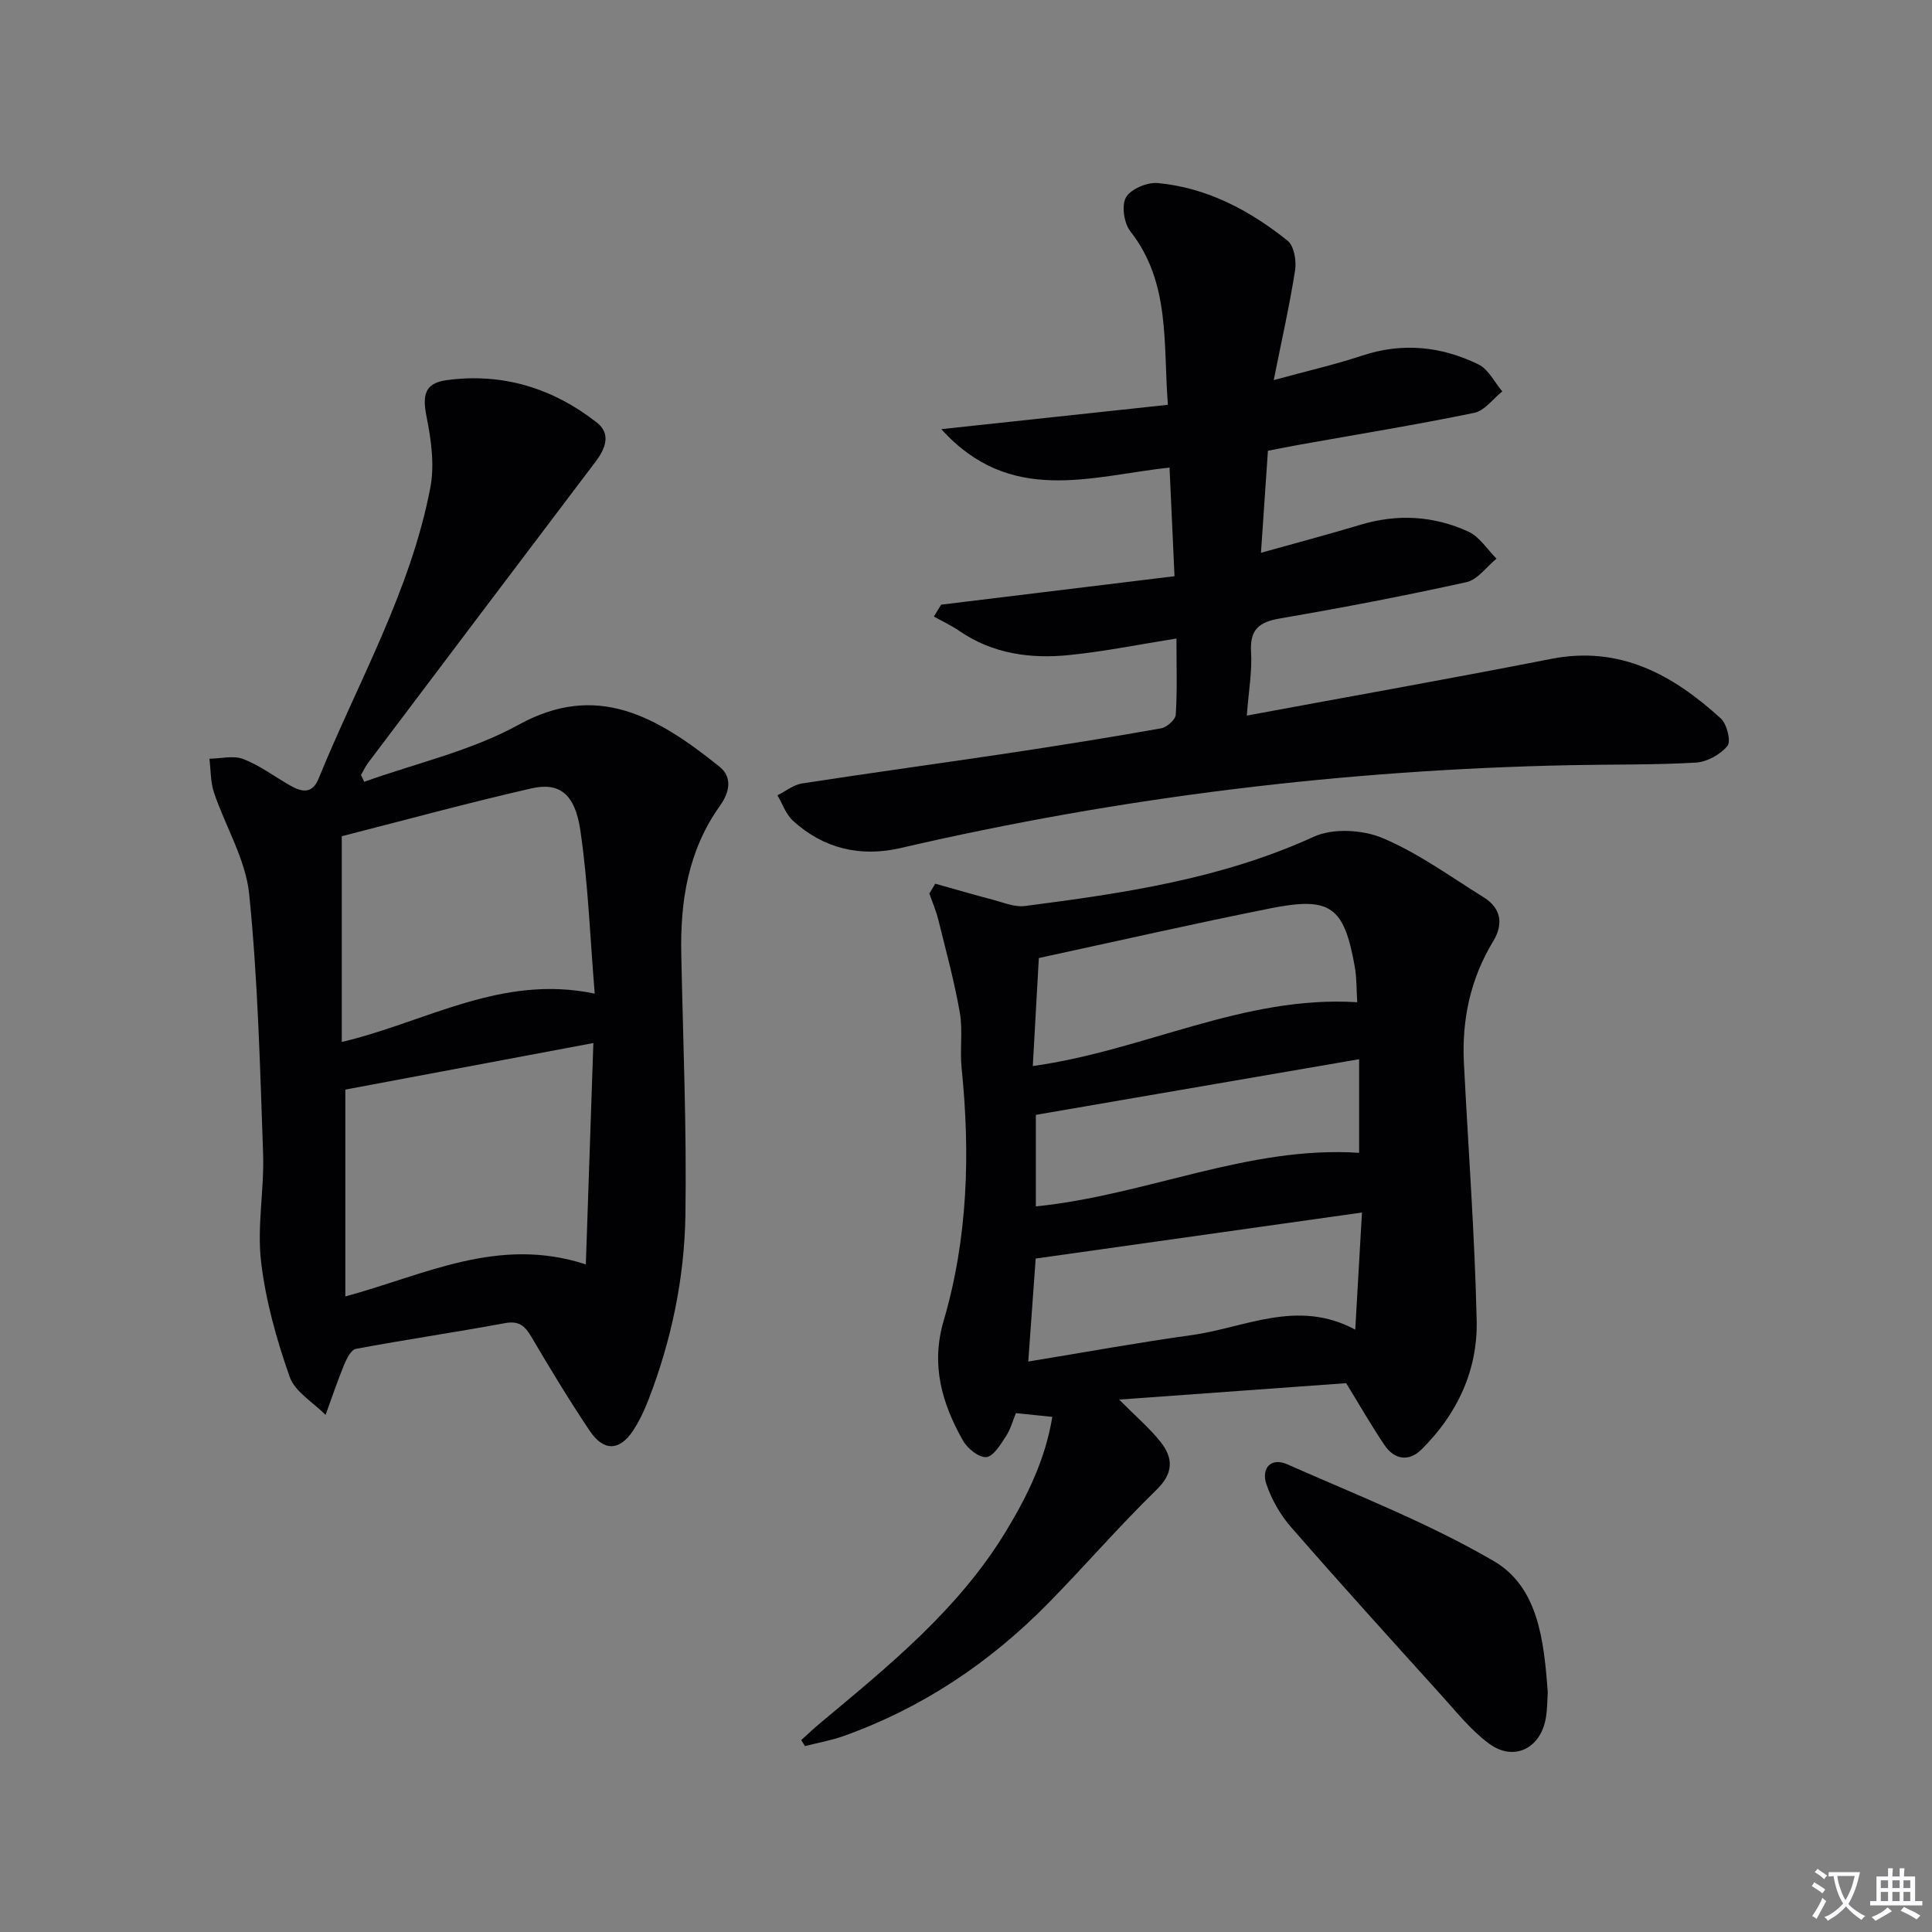 <svg enable-background="new 0 0 400 400" viewBox="0 0 400 400" xmlns="http://www.w3.org/2000/svg"><rect x="0" y="0" width="400" height="400" fill="#808080" stroke="none"/><path d="m377.9 391.2c-.2.3-.4.5-.6.8-.7-.6-1.4-1-2.2-1.5.2-.3.4-.5.5-.8.6.4 1.4.8 2.3 1.5zm-1.8 6.1c-.2-.2-.5-.4-.9-.6.4-.6.8-1.2 1.2-1.9s.7-1.3.9-1.9c.3.3.5.5.8.7-.7 1.3-1.4 2.6-2 3.7zm2.2-9c-.3.3-.5.5-.6.8-.6-.6-1.3-1.1-2-1.5.3-.3.5-.5.6-.7.6.5 1.3.9 2 1.4zm.3.2v-.9h2 4.5c-.3 1.3-.6 2.5-1 3.6s-.9 2.1-1.4 3c.4.5 1 1 1.6 1.4s1.2.8 1.9 1.1c-.3.2-.5.4-.8.8-.4-.3-1-.7-1.6-1.2s-1.2-1.1-1.6-1.6c-.5.6-1.1 1.1-1.7 1.6s-1.4.9-2.1 1.4c-.1-.3-.3-.5-.7-.8.6-.2 1.2-.5 1.9-1s1.4-1.1 2-1.8c-.5-.8-.9-1.6-1.2-2.5s-.6-2-.8-3.2c-.4.1-.7.1-1 .1zm2.5 2.7c.3 1 .7 1.7 1 2.2.3-.5.6-1.1 1-2s.6-1.9.9-3h-3.2-.4c.1.9.3 1.8.7 2.8z" fill="#fbfafc"/><path d="m396.5 388.5v1.5 3.6h1.5v.9c-.4 0-1 0-1.7 0h-7.9c-.5 0-.9 0-1.2 0v-.9h1.3v-3.5c0-.7 0-1.2 0-1.6h2.4c0-.8 0-1.4 0-1.7h1c0 .3-.1.8-.1 1.7h1.5c0-.8 0-1.4 0-1.7h1c0 .3-.1.9-.1 1.7zm-8.2 9.2c-.2-.3-.5-.5-.8-.8.8-.3 1.4-.6 1.9-.9s1-.7 1.4-1.1c.3.3.6.5.9.8-1.6 1-2.8 1.6-3.4 2zm2.6-6.8v-1.6h-1.5v1.6zm0 2.7v-1.9h-1.5v1.9zm2.4-2.7v-1.6h-1.5v1.6zm0 2.7v-1.9h-1.5v1.9zm.2 2 .7-.8c.4.2.9.5 1.6.8s1.3.7 1.8 1c-.3.3-.5.5-.8.8-.4-.3-1.5-1-3.3-1.8zm2-4.7v-1.6h-1.4v1.6zm0 2.7v-1.9h-1.4v1.9z" fill="#fbfafc"/><g fill="#010103"><path d="m193.63 182.96c3.99 1.11 7.96 2.28 11.97 3.33 2.17.57 4.48 1.56 6.59 1.29 20.43-2.64 40.73-5.61 59.8-14.34 3.97-1.82 10.14-1.47 14.28.28 7.4 3.12 14.06 8 20.95 12.28 3.64 2.26 4.04 5.6 1.94 9.06-4.74 7.81-6.53 16.27-6.07 25.28.9 17.76 2.24 35.5 2.64 53.26.23 10.32-4.04 19.42-11.46 26.73-2.59 2.55-5.57 2.09-7.61-.92-2.68-3.95-5.05-8.11-7.95-12.84-14.8 1.07-30.27 2.19-47 3.4 3.56 3.59 6.34 5.94 8.56 8.75 2.67 3.38 2.73 6.48-.88 9.98-7.75 7.54-14.82 15.76-22.41 23.48-12.06 12.26-26.06 21.65-42.33 27.45-2.59.92-5.33 1.4-8 2.08-.25-.42-.51-.84-.76-1.25 1.36-1.22 2.69-2.49 4.1-3.66 14.2-11.85 28.58-23.52 38.34-39.66 4.39-7.26 8.09-14.79 9.54-23.59-2.64-.27-4.9-.51-7.54-.78-.64 1.55-1.1 3.34-2.06 4.8-1.12 1.69-2.59 4.19-4.08 4.31-1.55.12-3.92-1.81-4.84-3.46-4.33-7.68-6.66-15.62-3.99-24.72 5.03-17.13 5.54-34.68 3.73-52.37-.39-3.8.28-7.74-.37-11.47-1.13-6.47-2.87-12.84-4.45-19.23-.46-1.85-1.23-3.63-1.86-5.44.41-.69.81-1.36 1.22-2.03zm19.26 98.93c11.65-1.9 22.71-3.93 33.83-5.47 11.05-1.53 21.9-7.58 33.87-1.13.48-8.36.92-16.02 1.39-24.25-23.17 3.27-45.42 6.41-67.55 9.53-.5 6.93-.98 13.54-1.54 21.32zm.94-61.18c23.08-3.18 43.66-14.69 67.17-13.21-.17-2.72-.1-5.05-.5-7.3-2.22-12.52-5-14.62-17.45-12.14-15.86 3.16-31.63 6.76-47.97 10.29-.42 7.51-.83 14.86-1.25 22.36zm.63 10.11v18.95c22.89-2.3 43.99-12.6 66.93-11.09 0-6.55 0-12.58 0-19.38-22.53 3.88-44.51 7.67-66.93 11.52z"/><path d="m75.41 161.86c10.71-3.84 22.13-6.39 31.97-11.81 16.09-8.86 28.45-1.87 41.57 8.67 2.88 2.31 1.95 5.54.11 8.11-6.62 9.27-8.24 19.76-8.01 30.79.37 17.97 1.13 35.94.86 53.9-.2 13.13-2.9 26.02-7.68 38.36-.84 2.16-1.85 4.3-3.11 6.24-2.79 4.29-6.11 4.45-9.01.14-4.26-6.35-8.22-12.9-12.1-19.49-1.34-2.27-2.56-3.36-5.45-2.83-10.27 1.9-20.62 3.41-30.88 5.33-1.01.19-1.94 2.09-2.47 3.38-1.39 3.38-2.55 6.85-3.8 10.29-2.56-2.6-6.35-4.77-7.44-7.88-2.71-7.71-4.97-15.77-5.92-23.86-.86-7.35.68-14.94.42-22.4-.63-17.92-1.08-35.88-2.88-53.69-.73-7.18-4.92-13.98-7.29-21.03-.73-2.19-.65-4.65-.94-6.99 2.35-.03 4.96-.73 7 .06 3.36 1.29 6.35 3.54 9.5 5.36 2.41 1.4 4.71 2.1 6.09-1.28 8.13-19.95 19.06-38.86 23.15-60.3.89-4.66.18-9.82-.77-14.56-.91-4.54-.45-7.03 4.13-7.66 11.56-1.58 22.03 1.65 31.14 8.8 2.92 2.29 1.78 5.32-.23 7.99-15.75 20.81-31.47 41.63-47.18 62.47-.57.76-.96 1.65-1.44 2.48.23.46.44.93.66 1.41zm-3.91 63.73v42.82c16.38-4.41 31.63-12.58 49.79-6.63.53-15.49 1.03-30.27 1.56-45.83-17.89 3.37-34.61 6.5-51.35 9.64zm-.74-52.46v42.6c17.43-4.11 33.03-14.08 52.37-10.01-.97-11.78-1.37-22.9-2.98-33.83-1.11-7.54-4.34-9.97-10.09-8.67-13.03 2.97-25.94 6.5-39.3 9.91z"/><path d="m258.14 148.15c21.59-4 42.33-7.67 62.98-11.73 14.28-2.81 25.24 3.29 35.15 12.32 1.27 1.16 2.16 4.75 1.38 5.7-1.47 1.78-4.23 3.31-6.54 3.45-8.64.5-17.31.35-25.97.53-46.82.96-93.05 6.57-138.69 17.16-8.25 1.91-15.93.16-22.29-5.67-1.45-1.33-2.15-3.48-3.2-5.25 1.7-.85 3.32-2.18 5.11-2.46 14.28-2.2 28.59-4.15 42.88-6.29 10.5-1.58 20.99-3.26 31.45-5.12 1.19-.21 2.97-1.8 3.03-2.83.32-5.1.14-10.23.14-15.76-7.82 1.24-14.96 2.69-22.16 3.42-8.06.82-15.89-.24-22.84-5.02-1.64-1.13-3.47-1.97-5.22-2.95.5-.82 1-1.64 1.5-2.46 15.93-1.94 31.85-3.88 48.32-5.89-.36-7.94-.69-15.02-1.03-22.5-16.35 1.79-32.98 7.89-47.25-7.95 16.35-1.76 31.38-3.37 46.91-5.04-1-12.83.55-25.28-7.77-35.91-1.32-1.68-1.87-5.37-.9-7.05 1-1.73 4.39-3.15 6.57-2.95 10.2.95 19.02 5.64 26.88 11.93 1.33 1.07 1.86 4.12 1.56 6.07-1.11 7.18-2.73 14.29-4.43 22.79 6.76-1.85 12.6-3.17 18.26-5.05 8.38-2.79 16.44-1.95 24.15 1.82 2.06 1.01 3.3 3.68 4.91 5.58-1.93 1.53-3.66 4-5.81 4.44-12.01 2.47-24.13 4.44-36.21 6.6-2.11.38-4.22.81-6.5 1.25-.47 6.87-.93 13.6-1.44 21.12 7.33-2.06 14.02-3.82 20.63-5.81 7.65-2.3 15.17-1.85 22.32 1.43 2.31 1.06 3.9 3.68 5.81 5.59-2.06 1.68-3.9 4.36-6.22 4.87-12.78 2.82-25.64 5.29-38.54 7.5-4.32.74-6.33 2.22-6.05 6.93.24 4.05-.51 8.18-.88 13.19z"/><path d="m320.45 350.39c-.1 1.39-.07 3.41-.41 5.36-1.08 6.26-6.63 9.01-11.72 5.27-3.81-2.8-6.86-6.68-10.08-10.23-10.38-11.48-20.77-22.95-30.94-34.61-2.21-2.53-4.01-5.69-5.1-8.87-1.12-3.3.91-5.64 4.29-4.15 14.4 6.37 29.21 12.14 42.76 20.03 9.23 5.38 10.41 16.43 11.2 27.2z"/></g></svg>